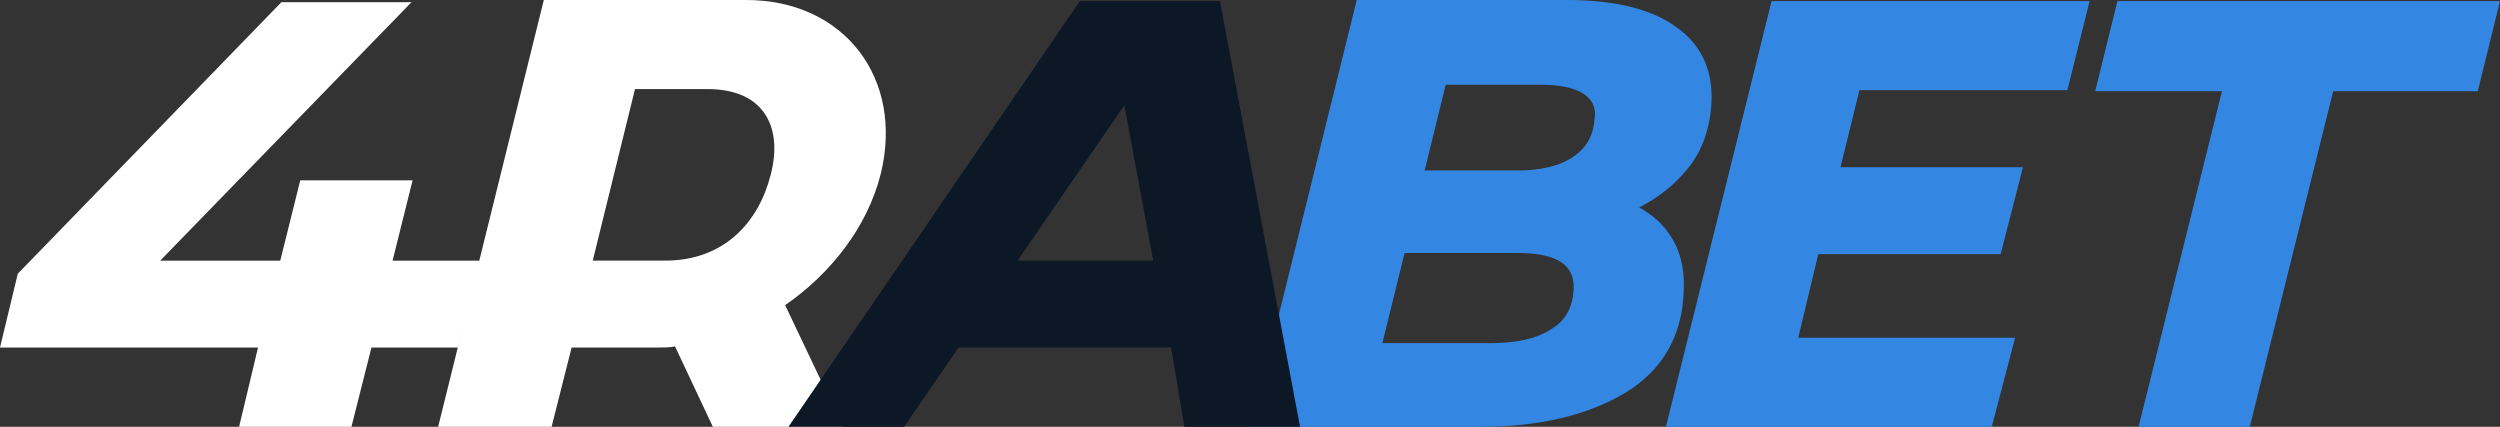 <svg width="205" height="35" viewBox="0 0 205 35" fill="none" xmlns="http://www.w3.org/2000/svg">
<rect x="0" y="0" width="205" height="35" fill="#333333" stroke="none"/>
<path d="M72.224 14.248C74.139 6.411 69.215 3.8147e-06 61.19 3.8147e-06H53.894H49.244H44.593L35.929 34.996H45.231L46.873 28.495H54.077C54.533 28.495 54.898 28.495 55.353 28.406L58.454 34.996H69.124L64.382 25.022C68.12 22.44 71.13 18.611 72.224 14.248ZM48.605 21.371L52.071 7.302H57.998C62.74 7.302 64.199 10.508 63.196 14.337C62.193 18.255 59.366 21.371 54.533 21.371H48.605Z" fill="white"/>
<path d="M136.971 19.323C136.333 18.344 135.512 17.631 134.418 17.008C135.968 16.207 137.245 15.227 138.339 13.891C139.616 12.378 140.254 10.419 140.345 8.281C140.436 5.61 139.433 3.562 137.336 2.137C135.33 0.712 132.32 3.8147e-06 128.49 3.8147e-06H111.255L102.592 34.996H121.468C126.302 34.996 130.223 34.016 133.232 32.235C136.333 30.365 137.974 27.516 138.065 23.776C138.157 22.084 137.792 20.57 136.971 19.323ZM115.176 20.748H124.478C129.22 20.748 129.037 22.974 129.037 23.776C128.946 25.2 128.399 26.269 127.213 26.981C126.028 27.783 124.295 28.139 122.198 28.139H113.352L115.176 20.748ZM129.037 12.823C127.943 13.624 126.302 13.98 124.386 13.98H116.818L118.55 6.946H126.302C130.861 6.946 130.861 8.994 130.77 9.617C130.679 11.042 130.132 12.111 129.037 12.823Z" fill="#3486E3"/>
<path d="M169.526 7.391L171.35 0.089H145.269L136.606 34.995H163.325L165.24 27.693H147.458L149.099 20.837H164.055L165.879 13.713H150.923L152.473 7.391H169.526Z" fill="#3486E3"/>
<path d="M173.63 0.089L171.806 7.48H182.202L175.363 34.995H184.482L191.321 7.48H203.176L205 0.089H173.63Z" fill="#3486E3"/>
<path d="M32.191 21.376L33.832 14.786H24.622L22.98 21.376H15.867H13.132L33.741 0.182H23.072L1.459 22.444L0 28.5H4.833H6.201H14.044H21.157L19.606 35H28.817L30.458 28.5H37.571L39.395 21.376H32.191Z" fill="white"/>
<path d="M97.12 34.995H106.604L100.038 0.089H97.941H90.645H88.548L64.655 34.995H74.139L78.608 28.495H96.025L97.12 34.995ZM83.441 21.371L92.195 8.637L94.566 21.371H83.441Z" fill="#0D1827"/>
</svg>
